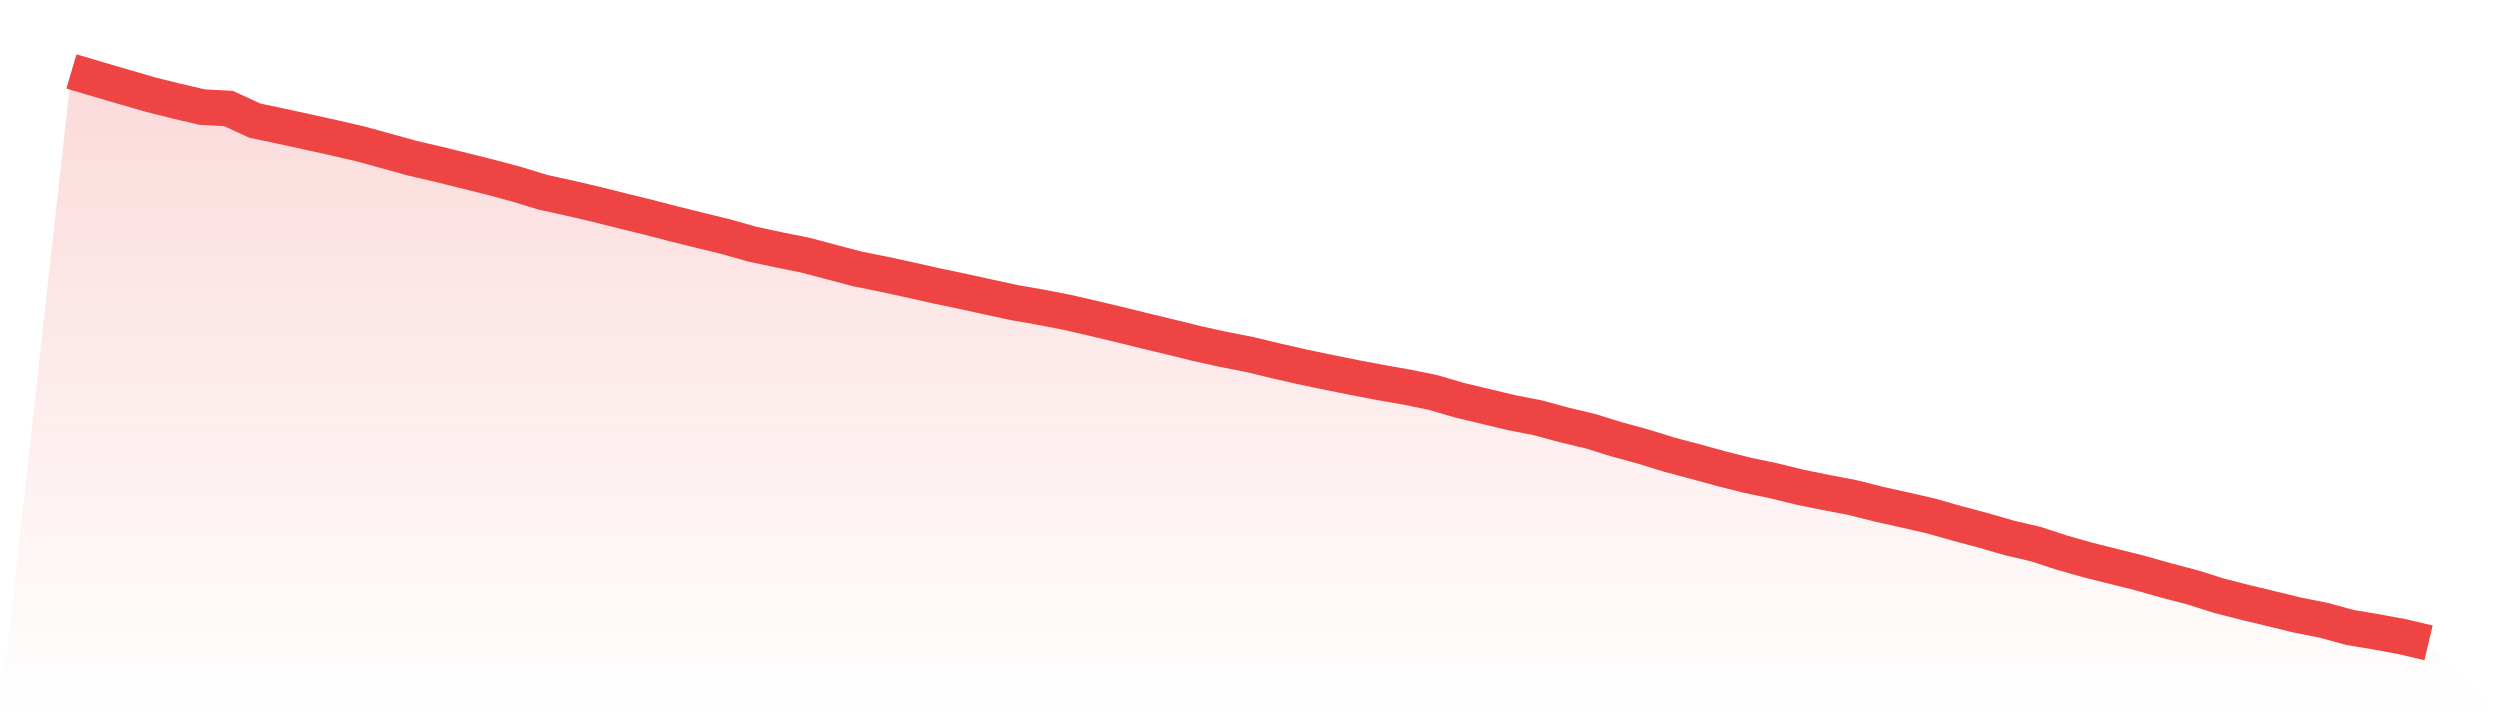 <svg viewBox="0 0 140 40" xmlns="http://www.w3.org/2000/svg">
<defs>
<linearGradient id="gradient" x1="0" x2="0" y1="0" y2="1">
<stop offset="0%" stop-color="#ef4444" stop-opacity="0.2"/>
<stop offset="100%" stop-color="#ef4444" stop-opacity="0"/>
</linearGradient>
</defs>
<path d="M4,4 L4,4 L5.467,4.435 L6.933,4.865 L8.4,5.291 L9.867,5.659 L11.333,5.999 L12.8,6.077 L14.267,6.754 L15.733,7.064 L17.2,7.383 L18.667,7.707 L20.133,8.045 L21.6,8.446 L23.067,8.854 L24.533,9.195 L26,9.557 L27.467,9.923 L28.933,10.318 L30.4,10.765 L31.867,11.088 L33.333,11.429 L34.8,11.796 L36.267,12.156 L37.733,12.536 L39.2,12.9 L40.667,13.258 L42.133,13.674 L43.6,13.987 L45.067,14.281 L46.533,14.669 L48,15.056 L49.467,15.352 L50.933,15.669 L52.4,16 L53.867,16.306 L55.333,16.629 L56.8,16.945 L58.267,17.202 L59.733,17.485 L61.2,17.824 L62.667,18.172 L64.133,18.534 L65.6,18.886 L67.067,19.248 L68.533,19.569 L70,19.856 L71.467,20.212 L72.933,20.545 L74.4,20.851 L75.867,21.147 L77.333,21.426 L78.8,21.681 L80.267,21.983 L81.733,22.413 L83.2,22.763 L84.667,23.113 L86.133,23.4 L87.6,23.798 L89.067,24.147 L90.533,24.604 L92,25.002 L93.467,25.457 L94.933,25.846 L96.4,26.249 L97.867,26.619 L99.333,26.924 L100.8,27.284 L102.267,27.582 L103.733,27.861 L105.2,28.231 L106.667,28.558 L108.133,28.893 L109.6,29.311 L111.067,29.702 L112.533,30.126 L114,30.468 L115.467,30.948 L116.933,31.364 L118.4,31.73 L119.867,32.098 L121.333,32.514 L122.8,32.897 L124.267,33.362 L125.733,33.737 L127.2,34.088 L128.667,34.446 L130.133,34.738 L131.6,35.139 L133.067,35.383 L134.533,35.654 L136,36 L140,40 L0,40 z" fill="url(#gradient)"/>
<path d="M4,4 L4,4 L5.467,4.435 L6.933,4.865 L8.4,5.291 L9.867,5.659 L11.333,5.999 L12.8,6.077 L14.267,6.754 L15.733,7.064 L17.2,7.383 L18.667,7.707 L20.133,8.045 L21.6,8.446 L23.067,8.854 L24.533,9.195 L26,9.557 L27.467,9.923 L28.933,10.318 L30.4,10.765 L31.867,11.088 L33.333,11.429 L34.8,11.796 L36.267,12.156 L37.733,12.536 L39.2,12.9 L40.667,13.258 L42.133,13.674 L43.6,13.987 L45.067,14.281 L46.533,14.669 L48,15.056 L49.467,15.352 L50.933,15.669 L52.4,16 L53.867,16.306 L55.333,16.629 L56.8,16.945 L58.267,17.202 L59.733,17.485 L61.2,17.824 L62.667,18.172 L64.133,18.534 L65.6,18.886 L67.067,19.248 L68.533,19.569 L70,19.856 L71.467,20.212 L72.933,20.545 L74.4,20.851 L75.867,21.147 L77.333,21.426 L78.8,21.681 L80.267,21.983 L81.733,22.413 L83.2,22.763 L84.667,23.113 L86.133,23.4 L87.6,23.798 L89.067,24.147 L90.533,24.604 L92,25.002 L93.467,25.457 L94.933,25.846 L96.4,26.249 L97.867,26.619 L99.333,26.924 L100.8,27.284 L102.267,27.582 L103.733,27.861 L105.2,28.231 L106.667,28.558 L108.133,28.893 L109.6,29.311 L111.067,29.702 L112.533,30.126 L114,30.468 L115.467,30.948 L116.933,31.364 L118.4,31.73 L119.867,32.098 L121.333,32.514 L122.8,32.897 L124.267,33.362 L125.733,33.737 L127.2,34.088 L128.667,34.446 L130.133,34.738 L131.6,35.139 L133.067,35.383 L134.533,35.654 L136,36" fill="none" stroke="#ef4444" stroke-width="2"/>
</svg>